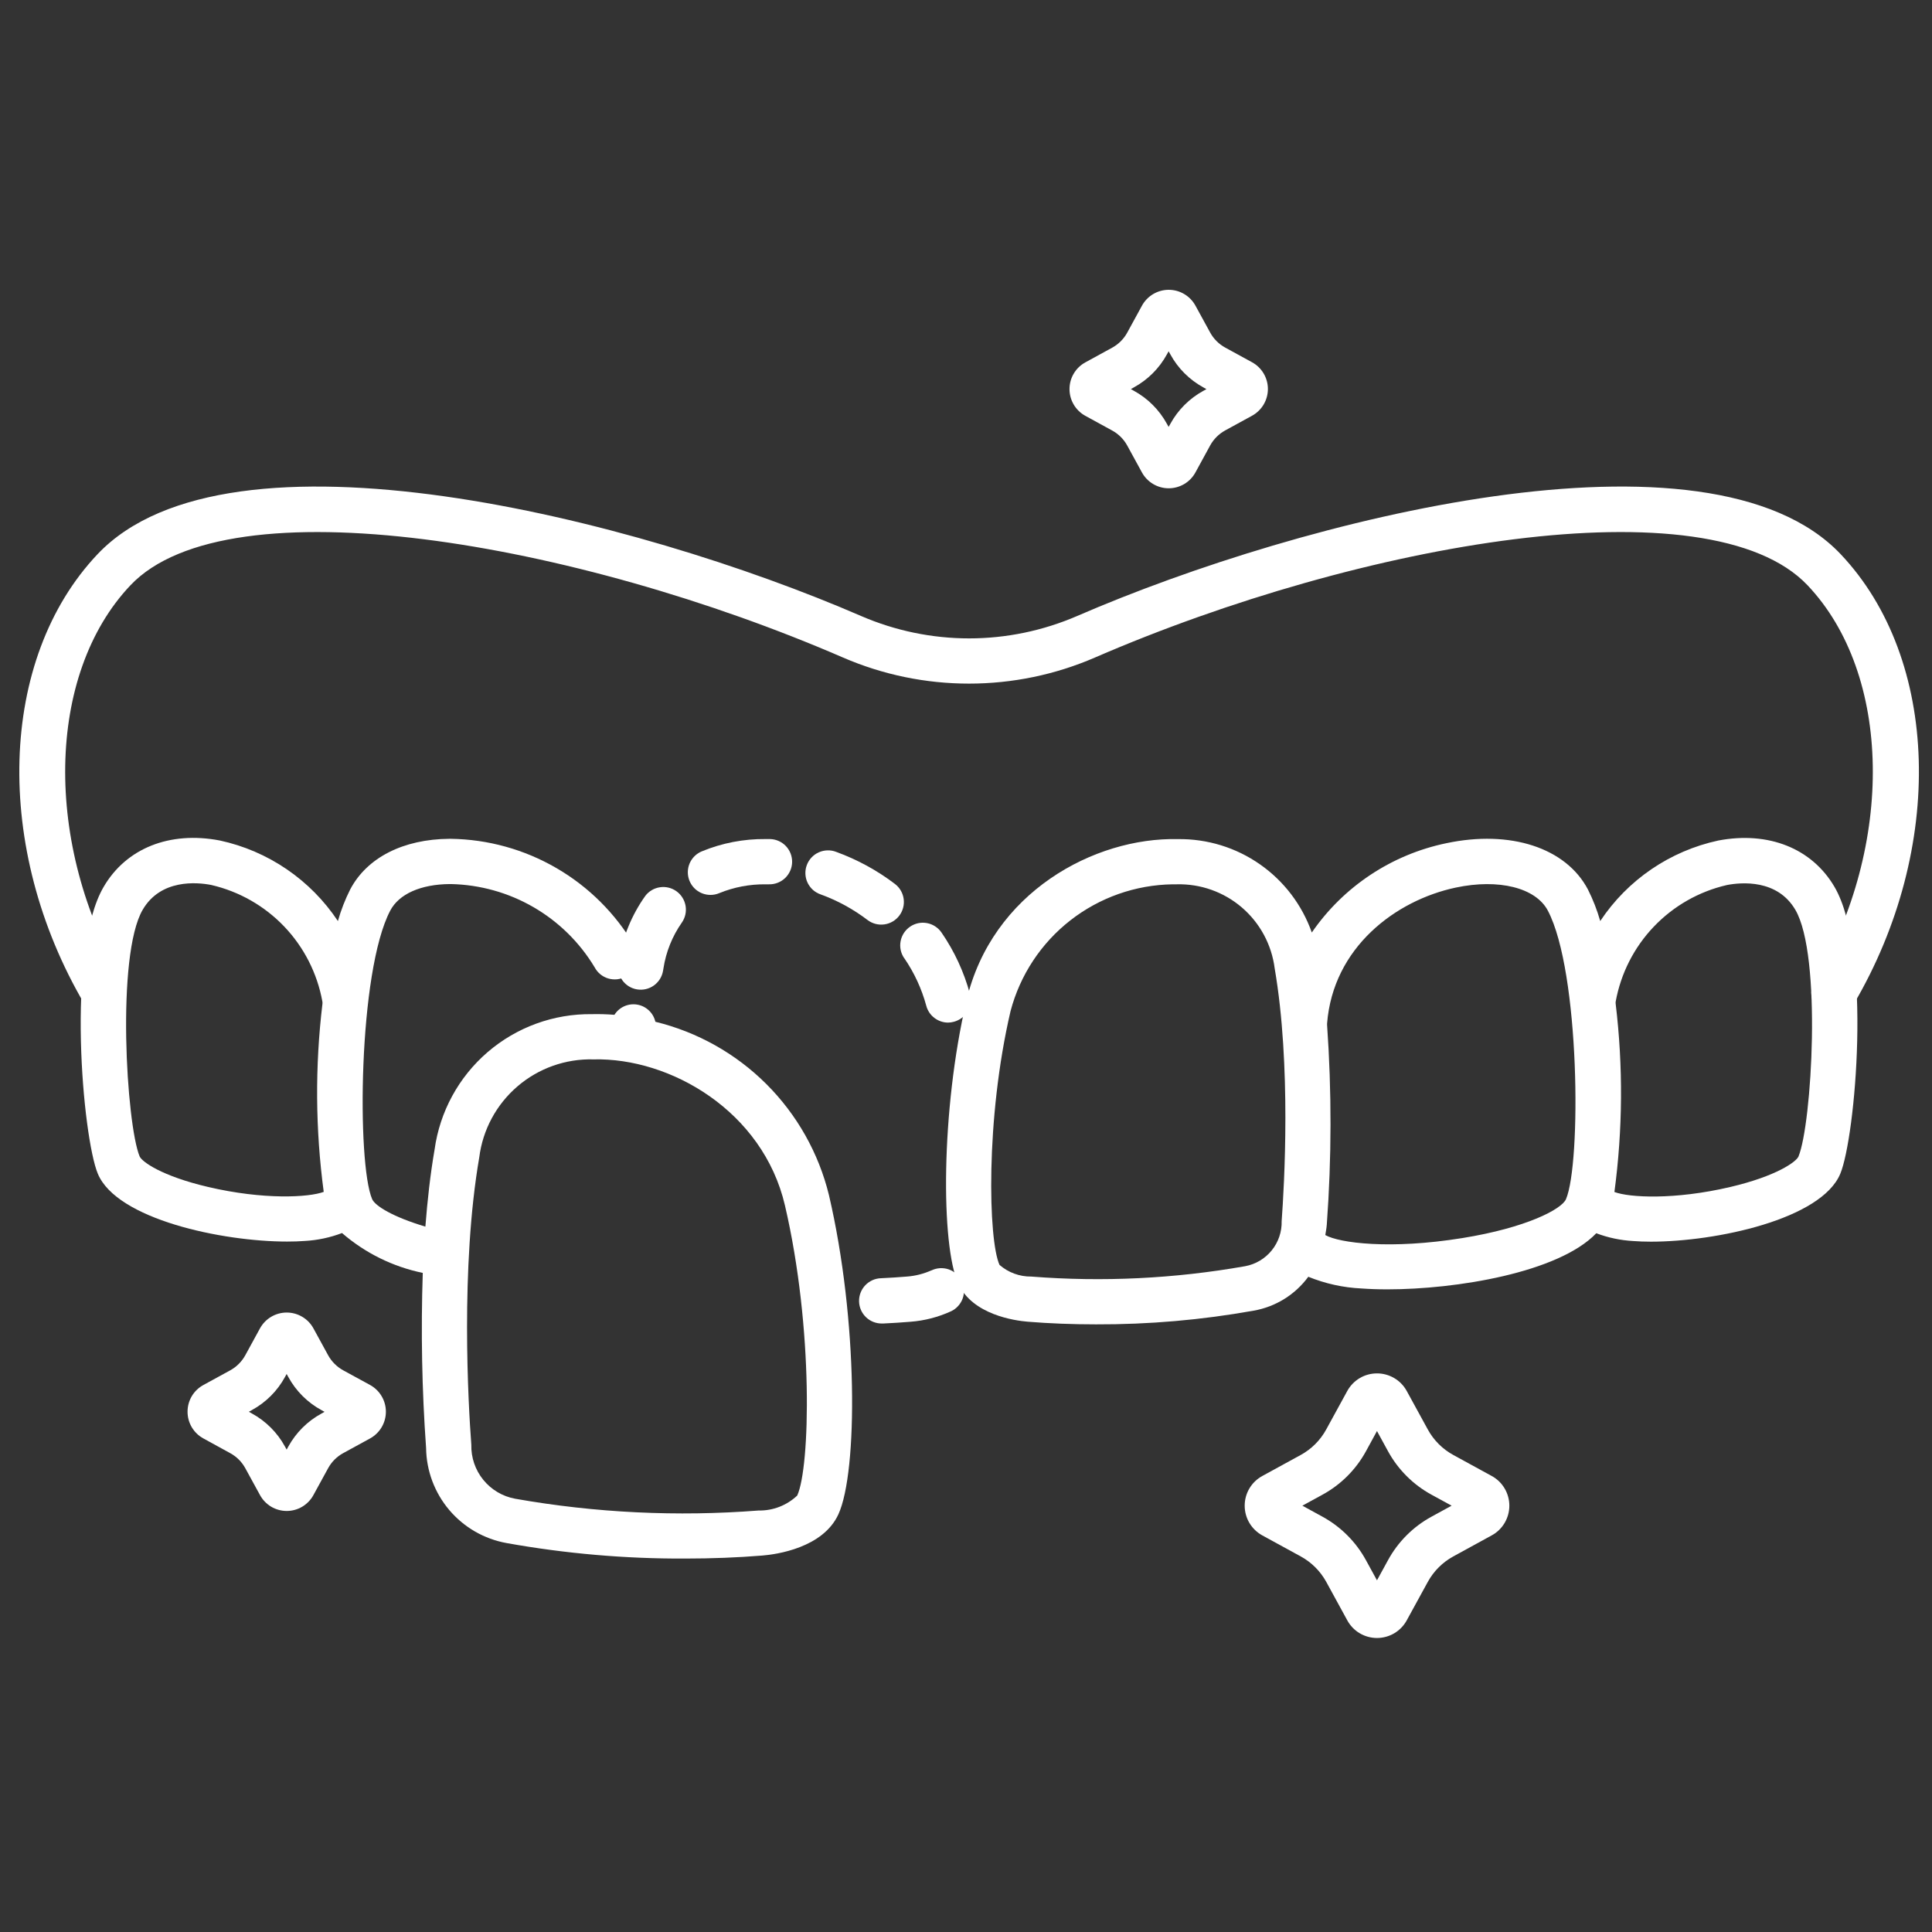 <?xml version="1.0" encoding="UTF-8"?>
<svg xmlns="http://www.w3.org/2000/svg" width="68" height="68" viewBox="0 0 68 68" fill="none">
  <rect x="0" y="0" width="68" height="68" fill="#333333" stroke="none"/>
  <path d="M25.007 31.498C25.113 31.498 25.219 31.477 25.317 31.435C25.833 31.224 26.387 31.119 26.945 31.125H27.065C27.276 31.13 27.481 31.05 27.634 30.904C27.786 30.758 27.875 30.558 27.88 30.346C27.884 30.135 27.805 29.93 27.659 29.777C27.513 29.625 27.312 29.536 27.101 29.532H26.945C26.174 29.524 25.409 29.672 24.696 29.967C24.526 30.039 24.387 30.167 24.301 30.329C24.215 30.492 24.188 30.68 24.225 30.86C24.262 31.04 24.359 31.202 24.502 31.319C24.644 31.435 24.823 31.498 25.007 31.498Z" fill="white"></path>
  <path d="M28.887 31.481C29.479 31.696 30.034 32 30.534 32.381C30.703 32.509 30.915 32.565 31.124 32.536C31.334 32.508 31.523 32.397 31.651 32.229C31.779 32.06 31.835 31.848 31.806 31.639C31.778 31.429 31.667 31.24 31.499 31.112C30.871 30.634 30.174 30.254 29.432 29.984C29.334 29.945 29.228 29.927 29.122 29.93C29.016 29.933 28.912 29.957 28.815 30.001C28.718 30.044 28.631 30.107 28.559 30.185C28.487 30.263 28.431 30.354 28.395 30.454C28.358 30.553 28.343 30.659 28.348 30.765C28.353 30.871 28.379 30.975 28.425 31.071C28.471 31.166 28.535 31.252 28.614 31.323C28.694 31.393 28.787 31.447 28.887 31.481Z" fill="white"></path>
  <path d="M31.827 33.724C32.178 34.235 32.44 34.802 32.602 35.4C32.647 35.57 32.746 35.719 32.886 35.826C33.025 35.933 33.195 35.992 33.37 35.992C33.44 35.991 33.51 35.981 33.577 35.962C33.678 35.934 33.773 35.887 33.856 35.824C33.939 35.76 34.008 35.68 34.06 35.589C34.112 35.498 34.146 35.398 34.16 35.294C34.173 35.191 34.166 35.085 34.139 34.984C33.93 34.212 33.592 33.481 33.138 32.822C33.018 32.648 32.834 32.528 32.627 32.49C32.419 32.451 32.204 32.497 32.03 32.617C31.856 32.737 31.736 32.921 31.698 33.129C31.659 33.336 31.705 33.551 31.825 33.725L31.827 33.724Z" fill="white"></path>
  <path d="M22.42 34.823C22.628 34.858 22.842 34.809 23.014 34.686C23.186 34.563 23.302 34.377 23.337 34.169L23.351 34.085C23.44 33.503 23.663 32.95 24.001 32.468C24.119 32.297 24.165 32.087 24.13 31.883C24.095 31.678 23.982 31.495 23.814 31.373C23.646 31.25 23.438 31.198 23.232 31.228C23.026 31.257 22.841 31.365 22.714 31.53C22.232 32.207 21.913 32.986 21.782 33.808L21.766 33.905C21.749 34.008 21.752 34.114 21.775 34.216C21.799 34.318 21.842 34.414 21.903 34.5C21.963 34.585 22.04 34.657 22.129 34.713C22.218 34.769 22.317 34.806 22.42 34.823Z" fill="white"></path>
  <path d="M32.783 44.712C32.509 44.835 32.216 44.909 31.917 44.931C31.623 44.955 31.322 44.975 31.014 44.989C30.802 44.994 30.602 45.083 30.456 45.236C30.31 45.389 30.231 45.594 30.236 45.805C30.241 46.016 30.329 46.217 30.482 46.363C30.635 46.509 30.84 46.588 31.051 46.583H31.09C31.416 46.568 31.736 46.547 32.05 46.521C32.545 46.483 33.029 46.357 33.481 46.149C33.575 46.104 33.659 46.04 33.729 45.961C33.798 45.883 33.852 45.792 33.886 45.693C33.92 45.594 33.934 45.489 33.928 45.385C33.922 45.28 33.895 45.178 33.849 45.084C33.803 44.989 33.739 44.905 33.661 44.836C33.583 44.766 33.491 44.713 33.392 44.678C33.294 44.644 33.189 44.63 33.084 44.636C32.98 44.642 32.877 44.669 32.783 44.715L32.783 44.712Z" fill="white"></path>
  <path d="M64.568 31.215C63.772 29.857 62.245 29.25 60.482 29.583C58.779 29.949 57.286 30.967 56.323 32.418C56.214 32.035 56.069 31.663 55.89 31.307C55.118 29.84 53.162 29.2 50.906 29.678C48.981 30.077 47.285 31.203 46.171 32.821C45.828 31.849 45.189 31.009 44.344 30.42C43.5 29.83 42.491 29.521 41.461 29.534C38.515 29.465 34.906 31.411 34.016 35.219C33.109 39.097 33.117 43.842 33.728 45.181C34.227 46.276 35.72 46.482 36.166 46.519C36.933 46.582 37.746 46.613 38.571 46.613C40.433 46.62 42.291 46.459 44.124 46.131C44.895 45.996 45.585 45.569 46.048 44.938C46.646 45.181 47.28 45.321 47.924 45.35C48.199 45.37 48.504 45.381 48.832 45.381C51.246 45.381 54.854 44.794 56.184 43.406C56.599 43.563 57.037 43.655 57.48 43.68C57.673 43.695 57.884 43.703 58.108 43.703C60.393 43.703 64.104 42.919 64.772 41.312C65.304 40.036 65.895 33.483 64.568 31.215ZM45.11 42.978C45.12 43.352 44.997 43.718 44.761 44.009C44.526 44.3 44.194 44.498 43.826 44.566C41.343 45.005 38.813 45.128 36.299 44.931C35.888 44.936 35.49 44.79 35.18 44.521C34.785 43.656 34.68 39.387 35.569 35.583C35.903 34.319 36.642 33.199 37.671 32.395C38.701 31.59 39.966 31.144 41.273 31.125H41.416C42.255 31.103 43.072 31.393 43.709 31.939C44.346 32.486 44.758 33.249 44.864 34.081C45.451 37.485 45.201 41.751 45.11 42.978ZM55.117 42.208C54.968 42.556 53.736 43.211 51.47 43.576C48.933 43.986 47.144 43.751 46.646 43.47C46.666 43.347 46.69 43.225 46.699 43.098C46.87 40.76 46.873 38.413 46.709 36.074C46.708 36.058 46.708 36.041 46.709 36.025C46.919 33.341 49.127 31.688 51.237 31.24C52.752 30.919 54.055 31.245 54.48 32.053C55.61 34.198 55.656 40.956 55.117 42.208ZM63.302 40.703C63.225 40.888 62.536 41.394 60.896 41.779C58.931 42.239 57.344 42.151 56.822 41.954C57.116 39.759 57.131 37.535 56.867 35.336C56.863 35.308 56.863 35.28 56.867 35.253C57.047 34.262 57.513 33.345 58.208 32.616C58.903 31.887 59.796 31.378 60.778 31.151C61.292 31.051 62.558 30.942 63.19 32.022C64.132 33.626 63.766 39.583 63.302 40.7V40.703Z" fill="white"></path>
  <path d="M64.548 35.741C64.408 35.741 64.27 35.704 64.149 35.633C64.027 35.563 63.927 35.462 63.857 35.34C63.787 35.218 63.751 35.08 63.752 34.94C63.753 34.799 63.791 34.662 63.862 34.541C66.691 29.727 66.588 23.735 63.622 20.602C60.166 16.95 47.91 19.08 38.534 23.145C37.136 23.75 35.629 24.061 34.105 24.061C32.582 24.061 31.075 23.75 29.676 23.145C20.301 19.079 8.044 16.951 4.589 20.602C1.623 23.736 1.52 29.727 4.349 34.541C4.447 34.722 4.471 34.934 4.415 35.133C4.36 35.332 4.229 35.501 4.052 35.606C3.874 35.71 3.663 35.742 3.462 35.694C3.261 35.646 3.087 35.522 2.976 35.348C-0.25 29.858 -0.058 23.195 3.433 19.506C8.067 14.61 22.38 18.242 30.314 21.684C31.513 22.201 32.804 22.469 34.11 22.469C35.415 22.469 36.706 22.201 37.905 21.684C45.837 18.242 60.149 14.609 64.786 19.506C68.278 23.195 68.469 29.858 65.242 35.348C65.171 35.469 65.07 35.569 64.948 35.638C64.826 35.707 64.688 35.742 64.548 35.741Z" fill="white"></path>
  <path d="M48.465 57.652C48.251 57.652 48.041 57.594 47.857 57.485C47.673 57.376 47.522 57.219 47.42 57.031L46.681 55.679C46.473 55.3 46.161 54.988 45.782 54.781L44.429 54.041C44.241 53.938 44.085 53.787 43.975 53.603C43.866 53.419 43.809 53.209 43.809 52.995C43.809 52.781 43.866 52.571 43.975 52.387C44.085 52.203 44.241 52.052 44.429 51.95L45.781 51.21C46.16 51.003 46.472 50.691 46.679 50.311L47.419 48.959C47.522 48.771 47.673 48.615 47.857 48.505C48.041 48.396 48.251 48.339 48.465 48.339C48.679 48.338 48.889 48.396 49.074 48.505C49.259 48.614 49.41 48.771 49.513 48.959L50.253 50.311C50.46 50.691 50.772 51.003 51.151 51.21L52.504 51.95C52.692 52.052 52.848 52.203 52.957 52.387C53.066 52.571 53.124 52.781 53.124 52.995C53.124 53.209 53.066 53.419 52.957 53.603C52.848 53.787 52.692 53.938 52.504 54.04L51.151 54.781C50.772 54.988 50.46 55.3 50.253 55.679L49.513 57.03C49.411 57.218 49.259 57.375 49.075 57.485C48.89 57.594 48.679 57.652 48.465 57.652ZM45.839 52.995L46.546 53.382C47.193 53.736 47.725 54.268 48.078 54.915L48.465 55.622L48.852 54.915C49.205 54.267 49.737 53.735 50.384 53.382L51.092 52.995L50.384 52.608C49.737 52.255 49.205 51.723 48.852 51.076L48.465 50.368L48.079 51.076C47.726 51.723 47.194 52.255 46.547 52.608L45.839 52.995Z" fill="white"></path>
  <path d="M41.134 17.186C40.941 17.186 40.752 17.134 40.587 17.036C40.421 16.938 40.285 16.797 40.193 16.629L39.676 15.684C39.554 15.46 39.369 15.275 39.145 15.153L38.201 14.636C38.032 14.544 37.891 14.408 37.793 14.242C37.694 14.076 37.643 13.887 37.643 13.695C37.643 13.502 37.694 13.313 37.793 13.148C37.891 12.982 38.032 12.846 38.201 12.754L39.144 12.238C39.368 12.115 39.553 11.931 39.675 11.707L40.192 10.761C40.284 10.592 40.42 10.45 40.585 10.352C40.751 10.253 40.94 10.201 41.133 10.2C41.326 10.2 41.515 10.251 41.681 10.35C41.847 10.448 41.983 10.589 42.076 10.758L42.593 11.703C42.715 11.927 42.899 12.111 43.124 12.234L44.069 12.751C44.237 12.843 44.378 12.979 44.476 13.145C44.574 13.31 44.626 13.499 44.626 13.691C44.626 13.884 44.574 14.072 44.476 14.238C44.378 14.403 44.237 14.539 44.069 14.632L43.124 15.149C42.9 15.272 42.715 15.456 42.593 15.68L42.076 16.627C41.984 16.796 41.848 16.937 41.682 17.036C41.516 17.134 41.327 17.186 41.134 17.186ZM39.802 13.696L39.908 13.754C40.4 14.023 40.804 14.428 41.073 14.92L41.132 15.026L41.191 14.92C41.46 14.428 41.864 14.024 42.356 13.755L42.462 13.696L42.356 13.636C41.863 13.367 41.459 12.963 41.191 12.47L41.132 12.364L41.073 12.47C40.804 12.963 40.399 13.367 39.907 13.636L39.802 13.696Z" fill="white"></path>
  <path d="M10.091 53.181C9.898 53.181 9.709 53.128 9.543 53.03C9.378 52.931 9.242 52.789 9.15 52.62L8.634 51.677C8.511 51.452 8.327 51.268 8.102 51.146L7.158 50.628C6.989 50.536 6.848 50.4 6.75 50.234C6.652 50.069 6.601 49.88 6.601 49.688C6.601 49.495 6.652 49.307 6.75 49.141C6.848 48.976 6.989 48.84 7.158 48.748L8.103 48.231C8.327 48.108 8.511 47.923 8.634 47.699L9.15 46.755C9.243 46.586 9.379 46.445 9.544 46.347C9.71 46.249 9.899 46.197 10.091 46.197C10.284 46.197 10.473 46.249 10.638 46.347C10.804 46.445 10.94 46.586 11.032 46.755L11.549 47.7C11.672 47.924 11.856 48.108 12.08 48.231L13.024 48.746C13.193 48.839 13.334 48.975 13.432 49.141C13.53 49.306 13.582 49.495 13.582 49.688C13.582 49.88 13.53 50.069 13.432 50.235C13.334 50.4 13.193 50.536 13.024 50.629L12.08 51.145C11.856 51.267 11.671 51.452 11.549 51.676L11.032 52.62C10.94 52.79 10.804 52.931 10.639 53.03C10.473 53.129 10.284 53.181 10.091 53.181ZM8.759 49.69L8.865 49.749C9.357 50.018 9.762 50.422 10.03 50.914L10.089 51.021L10.148 50.914C10.418 50.423 10.824 50.019 11.317 49.751L11.423 49.692L11.317 49.633C10.823 49.365 10.417 48.959 10.148 48.466L10.089 48.36L10.03 48.466C9.762 48.958 9.357 49.362 8.865 49.63L8.759 49.69Z" fill="white"></path>
  <path d="M29.176 42.062C28.814 40.584 28.052 39.233 26.975 38.157C25.898 37.082 24.546 36.323 23.067 35.963C23.032 35.81 22.953 35.671 22.839 35.564C22.725 35.456 22.582 35.385 22.428 35.359C22.274 35.333 22.115 35.353 21.972 35.417C21.829 35.481 21.709 35.586 21.626 35.718C21.362 35.697 21.098 35.689 20.834 35.695C19.489 35.678 18.184 36.153 17.164 37.03C16.144 37.908 15.48 39.127 15.296 40.46C15.145 41.334 15.043 42.254 14.972 43.173C13.838 42.835 13.203 42.447 13.098 42.205C12.56 40.956 12.605 34.197 13.736 32.049C14.044 31.465 14.808 31.124 15.834 31.116H15.867C16.89 31.137 17.891 31.416 18.777 31.929C19.662 32.441 20.403 33.17 20.93 34.047C20.98 34.141 21.047 34.223 21.128 34.29C21.21 34.357 21.304 34.408 21.405 34.438C21.506 34.468 21.613 34.478 21.718 34.468C21.823 34.457 21.924 34.425 22.017 34.374C22.11 34.324 22.191 34.255 22.257 34.172C22.323 34.09 22.372 33.995 22.401 33.894C22.43 33.792 22.439 33.686 22.426 33.581C22.414 33.476 22.38 33.375 22.328 33.283C21.665 32.154 20.721 31.214 19.589 30.556C18.457 29.897 17.174 29.541 15.864 29.523H15.821C14.189 29.535 12.914 30.186 12.325 31.307C12.146 31.663 12.001 32.035 11.893 32.418C10.929 30.967 9.437 29.949 7.734 29.582C5.969 29.245 4.44 29.857 3.648 31.215C2.319 33.483 2.912 40.034 3.442 41.309C4.11 42.918 7.822 43.699 10.106 43.699C10.33 43.699 10.541 43.692 10.734 43.677C11.18 43.652 11.62 43.558 12.038 43.399C12.85 44.102 13.828 44.585 14.88 44.802C14.812 46.857 14.85 48.914 14.997 50.964C15.007 51.764 15.295 52.536 15.812 53.147C16.33 53.758 17.043 54.169 17.831 54.311C19.903 54.682 22.005 54.865 24.11 54.856C25.044 54.856 25.964 54.821 26.832 54.75C27.323 54.71 28.968 54.484 29.51 53.295C30.197 51.794 30.201 46.446 29.176 42.062ZM7.32 41.776C5.68 41.391 4.991 40.885 4.914 40.7C4.45 39.584 4.084 33.626 5.023 32.019C5.655 30.938 6.921 31.048 7.435 31.148C8.417 31.375 9.31 31.884 10.005 32.612C10.7 33.341 11.166 34.258 11.346 35.248C11.351 35.276 11.352 35.304 11.349 35.331C11.085 37.531 11.1 39.755 11.394 41.95C10.872 42.145 9.283 42.237 7.32 41.776ZM28.06 52.638C27.694 52.985 27.205 53.175 26.701 53.165C23.838 53.388 20.958 53.249 18.13 52.75C17.689 52.669 17.291 52.433 17.009 52.084C16.726 51.736 16.578 51.298 16.589 50.849C16.483 49.455 16.201 44.604 16.869 40.731C16.992 39.761 17.472 38.872 18.214 38.236C18.956 37.599 19.908 37.261 20.885 37.287C23.594 37.22 26.852 39.108 27.627 42.425C28.639 46.764 28.513 51.644 28.06 52.638Z" fill="white"></path>
</svg>

